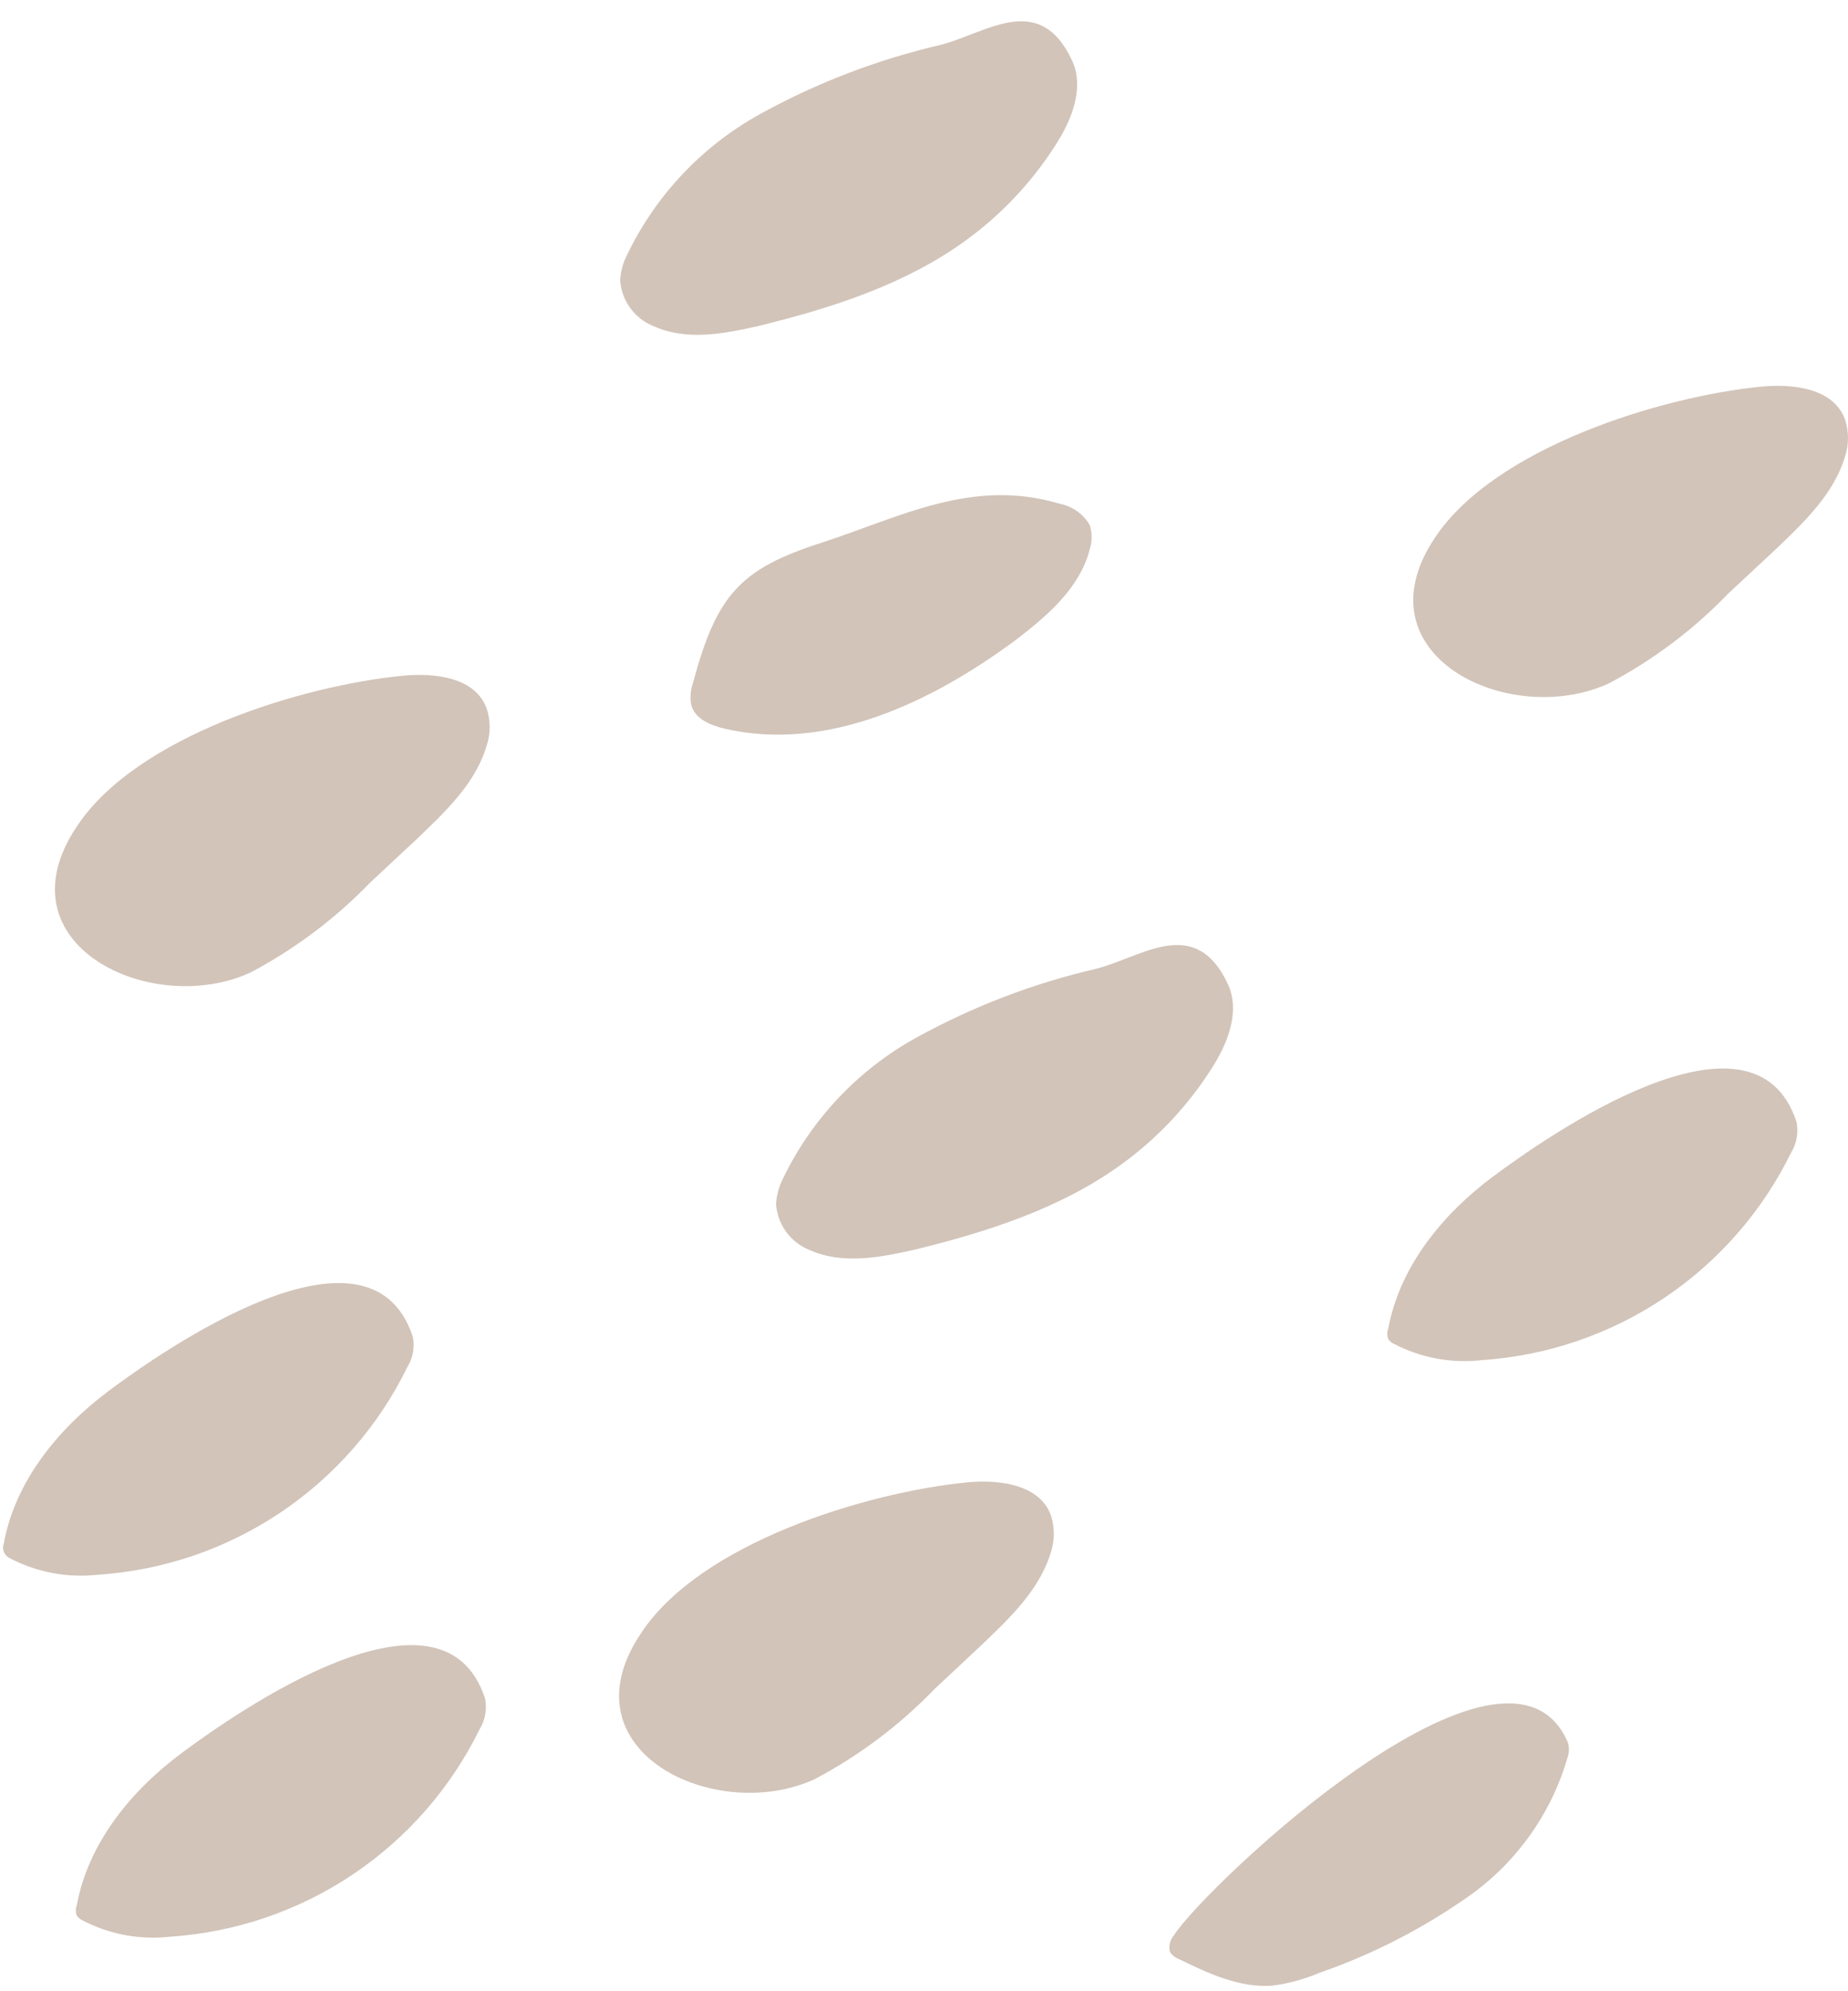<svg width="78" height="84" viewBox="0 0 78 84" fill="none" xmlns="http://www.w3.org/2000/svg">
<path d="M44.727 21.251C44.99 21.301 45.24 21.407 45.459 21.563C45.678 21.718 45.861 21.918 45.995 22.15C46.103 22.483 46.103 22.842 45.995 23.175C45.577 24.799 44.225 25.962 42.887 26.987C39.326 29.628 34.887 31.746 30.573 30.736C29.988 30.596 29.34 30.332 29.179 29.753C29.117 29.422 29.146 29.08 29.263 28.764C30.253 25.077 31.27 23.997 34.629 22.91C37.988 21.823 41.02 20.143 44.727 21.251Z" fill="#D2C4B9"/>
<path d="M74.33 16.311C75.724 16.178 77.41 16.394 77.877 17.704C78.041 18.207 78.041 18.749 77.877 19.251C77.403 20.847 76.135 22.039 74.916 23.203L72.965 25.021C71.49 26.555 69.78 27.841 67.898 28.833C63.717 30.75 57.222 27.642 60.581 22.659C63.131 18.861 70.149 16.722 74.33 16.311Z" fill="#D2C4B9"/>
<path d="M16.998 28.506C18.392 28.373 20.071 28.582 20.545 29.9C20.708 30.4 20.708 30.939 20.545 31.44C20.078 33.043 18.81 34.227 17.59 35.398L15.639 37.217C14.16 38.748 12.448 40.035 10.566 41.029C6.384 42.945 -0.11 39.837 3.249 34.855C5.757 31.056 12.754 28.917 16.998 28.506Z" fill="#D2C4B9"/>
<path d="M40.81 62.535C42.169 62.402 43.891 62.618 44.357 63.928C44.521 64.431 44.521 64.973 44.357 65.475C43.883 67.071 42.615 68.263 41.396 69.427L39.444 71.253C37.968 72.782 36.258 74.066 34.378 75.058C30.197 76.974 23.702 73.866 27.061 68.89C29.57 65.085 36.566 62.953 40.81 62.535Z" fill="#D2C4B9"/>
<path d="M46.288 40.862C43.609 41.481 41.029 42.471 38.622 43.802C36.199 45.153 34.252 47.219 33.047 49.719C32.879 50.051 32.78 50.414 32.755 50.785C32.782 51.206 32.927 51.611 33.173 51.954C33.42 52.296 33.758 52.563 34.148 52.722C35.542 53.357 37.124 53.05 38.587 52.722C41.661 51.97 44.748 50.987 47.312 49.134C48.826 48.041 50.119 46.672 51.124 45.099C51.821 44.026 52.365 42.66 51.821 41.503C50.448 38.583 48.218 40.36 46.288 40.862Z" fill="#D2C4B9"/>
<path d="M39.709 1.892C37.03 2.512 34.45 3.501 32.044 4.833C29.618 6.181 27.671 8.248 26.469 10.749C26.296 11.082 26.197 11.448 26.176 11.823C26.204 12.243 26.349 12.646 26.596 12.988C26.842 13.329 27.18 13.594 27.57 13.753C28.963 14.387 30.545 14.087 32.009 13.753C35.082 13 38.169 12.018 40.734 10.164C42.248 9.071 43.541 7.702 44.546 6.129C45.243 5.056 45.786 3.69 45.243 2.54C43.87 -0.387 41.64 1.39 39.709 1.892Z" fill="#D2C4B9"/>
<path d="M63.034 49.621C60.888 51.21 59.076 53.433 58.595 56.053C58.542 56.193 58.542 56.346 58.595 56.486C58.65 56.57 58.727 56.637 58.818 56.681C59.96 57.281 61.257 57.524 62.539 57.378C65.293 57.195 67.951 56.29 70.243 54.754C72.536 53.217 74.383 51.103 75.599 48.625C75.833 48.239 75.915 47.779 75.829 47.336C74.017 41.775 65.18 48.026 63.034 49.621Z" fill="#D2C4B9"/>
<path d="M4.6 58.667C2.461 60.263 0.642 62.479 0.161 65.106C0.116 65.223 0.116 65.353 0.163 65.469C0.21 65.586 0.299 65.68 0.412 65.733C1.556 66.33 2.851 66.573 4.133 66.43C6.889 66.249 9.547 65.343 11.84 63.805C14.133 62.267 15.98 60.151 17.193 57.67C17.431 57.288 17.514 56.829 17.423 56.388C15.59 50.827 6.733 57.071 4.6 58.667Z" fill="#D2C4B9"/>
<path d="M7.681 73.943C5.534 75.531 3.722 77.754 3.241 80.375C3.189 80.514 3.189 80.668 3.241 80.807C3.297 80.891 3.374 80.959 3.465 81.002C4.607 81.602 5.904 81.845 7.186 81.699C9.94 81.516 12.597 80.611 14.89 79.075C17.183 77.538 19.03 75.424 20.245 72.946C20.48 72.56 20.562 72.1 20.475 71.657C18.663 66.103 9.827 72.347 7.681 73.943Z" fill="#D2C4B9"/>
<path d="M49.542 81.65C49.462 81.745 49.405 81.858 49.377 81.979C49.349 82.1 49.351 82.227 49.382 82.347C49.475 82.484 49.609 82.589 49.765 82.647C51.013 83.253 52.344 83.88 53.731 83.762C54.397 83.672 55.049 83.494 55.668 83.232C57.956 82.439 60.119 81.325 62.093 79.922C64.071 78.492 65.51 76.437 66.177 74.089C66.236 73.901 66.236 73.699 66.177 73.51C63.612 67.517 50.852 79.587 49.542 81.65Z" fill="#D2C4B9"/>
</svg>
